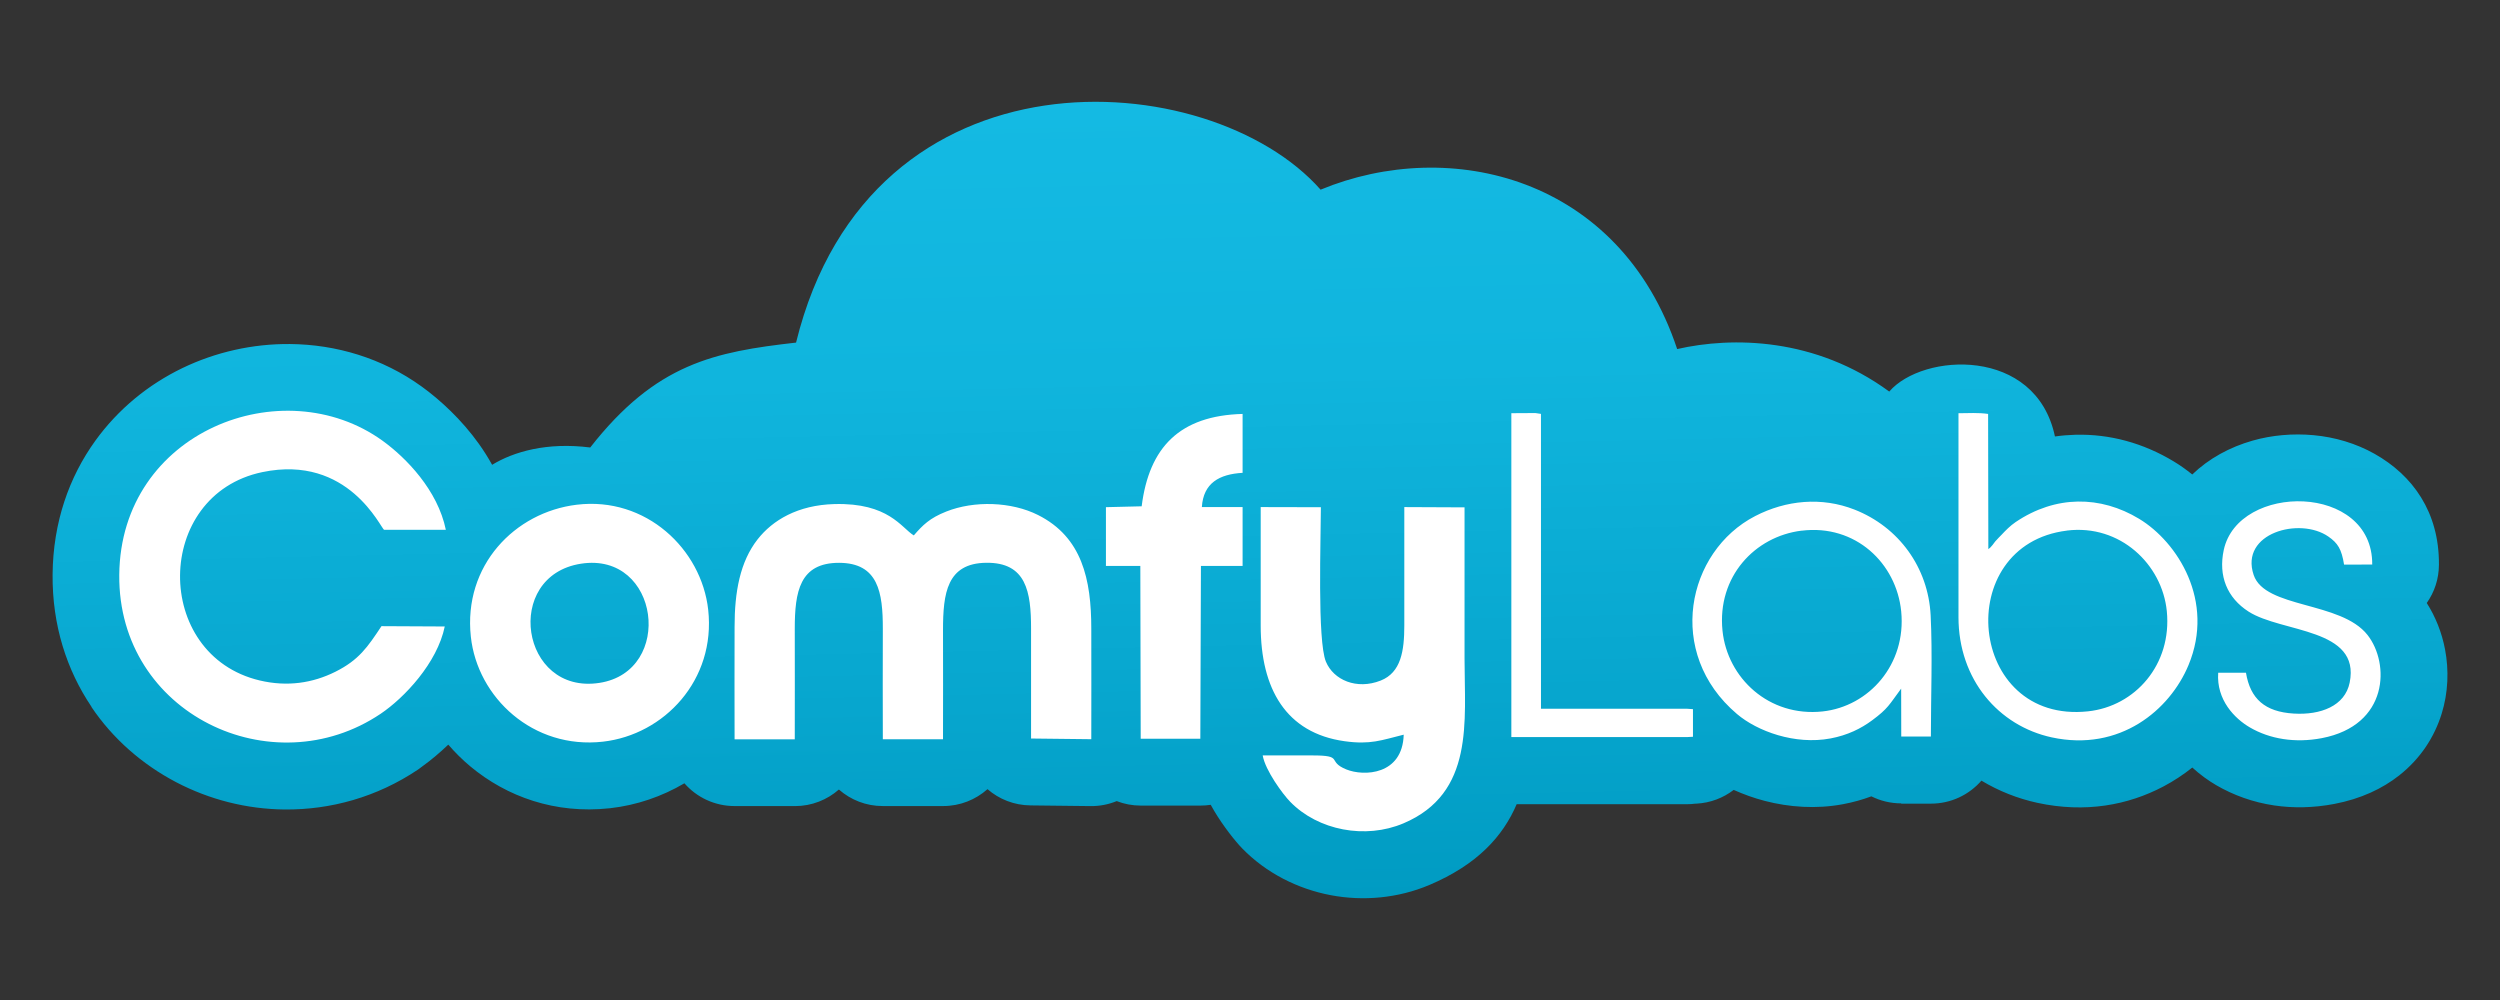 <svg viewBox="0 0 540 216" version="1.1" xmlns:xlink="http://www.w3.org/1999/xlink" xmlns="http://www.w3.org/2000/svg" id="Layer_1">
  
  <rect x="0" y="0" width="540" height="216" fill="#333333" stroke="none"/>
  
  <defs>
    <style>
      .st0 {
        fill: none;
      }

      .st1 {
        fill: #fff;
        fill-rule: evenodd;
      }

      .st2 {
        fill: url(#linear-gradient);
      }

      .st3 {
        clip-path: url(#clippath);
      }
    </style>
    <clipPath id="clippath">
      <path d="M171.67,174.11h-12.99c-4.32,0-8.21-1.9-10.85-4.92-4.85,2.86-10.3,4.73-16,5.38l-.14.02h0s-.06,0-.06,0c-11.65,1.26-22.16-2.47-30.05-9.06-1.71-1.43-3.3-3-4.75-4.69-1.86,1.78-3.74,3.35-5.5,4.62-.31.25-.64.5-.98.73-8.94,6.02-18.98,8.74-28.83,8.66-8.23-.07-16.3-2.14-23.46-5.89-7.3-3.83-13.67-9.36-18.32-16.27l.03-.02-.03-.04c-5.31-7.89-8.47-17.54-8.38-28.52.1-11.35,3.59-21.09,9.23-28.91,4.96-6.87,11.49-12.16,18.8-15.69,7.19-3.47,15.21-5.27,23.24-5.2,9.95.09,19.93,3.03,28.45,9.18,3.95,2.85,8.64,7.15,12.39,12.42,1.01,1.42,1.96,2.92,2.83,4.49,4.66-2.84,11.86-4.93,21.19-3.74,14.24-18.2,26.84-20.65,44.46-22.66,16.06-65.34,89.33-60.19,113.3-33.03,27.97-11.57,64.65-2.75,77.02,34.43,11.92-2.73,29.89-2.5,45.81,9.18,7.22-8.4,31.69-9.78,35.79,9.7,1.46-.21,2.93-.33,4.4-.37,7.44-.2,14.69,1.79,21.26,5.76,1.35.81,2.69,1.76,4,2.82,3.6-3.47,8.13-5.92,13.05-7.32,4.15-1.18,8.7-1.58,13.15-1.17,4.59.42,9.15,1.76,13.18,4.03,8.21,4.63,13.97,12.55,13.9,23.91v.06c-.01,3.07-.98,5.91-2.63,8.25,1.88,2.95,3.26,6.39,3.95,10.01.85,4.46.71,9.32-.75,13.97-1.55,4.94-4.49,9.58-9.15,13.26-3.64,2.87-8.27,5.06-14.01,6.16-4.49.86-8.9.94-13.04.32-4.46-.67-8.7-2.16-12.53-4.4-1.65-.97-3.42-2.23-5.11-3.78-1.92,1.53-4,2.91-6.24,4.09-7.62,4.02-16.84,5.78-27.2,3.54-4.32-.94-8.4-2.57-12.11-4.8-2.66,3.05-6.56,4.97-10.92,4.97h-6.4v-.06c-2.32,0-4.51-.55-6.45-1.52-1.9.71-3.94,1.29-6.15,1.7-5.79,1.09-11.62.65-16.86-.71-2.35-.61-4.61-1.43-6.73-2.38-2.25,1.73-5.02,2.81-8.06,2.97h-.22c-.59.08-1.19.12-1.8.12h-36.8c-2.97,6.96-8.52,13.06-18.84,17.44-6.8,2.88-14.32,3.54-21.32,2.21-7.17-1.36-13.97-4.81-19.11-10.09-1.51-1.55-4.12-4.84-6.05-8.09-.26-.44-.51-.89-.76-1.34-.73.11-1.47.17-2.23.17h-12.88c-1.83,0-3.59-.34-5.2-.97-1.72.71-3.61,1.09-5.59,1.08l-13.01-.15c-3.56-.03-6.81-1.34-9.31-3.51-2.55,2.27-5.91,3.65-9.59,3.65h-13c-3.64.01-6.97-1.34-9.51-3.57-2.54,2.23-5.87,3.58-9.51,3.58" class="st0"></path>
    </clipPath>
    <linearGradient gradientUnits="userSpaceOnUse" y2="194.14" x2="272.15" y1="21.84" x1="268.37" id="linear-gradient">
      <stop stop-color="#14bae3" offset="0"></stop>
      <stop stop-color="#10b5dd" offset=".34"></stop>
      <stop stop-color="#07a6ce" offset=".75"></stop>
      <stop stop-color="#009bc2" offset="1"></stop>
    </linearGradient>
  </defs>
  <g class="st3">
    <rect height="186.01" width="517.74" y="8.67" x="11.25" class="st2"></rect>
  </g>
  <path d="M125.49,121.76c-16.87,2.62-13.09,28.39,4,25.74,16.22-2.51,13.03-28.39-4-25.74M246.61,109.36l-7.73.19v12.69h7.43s.08,37.33.08,37.33h12.88s.13-37.33.13-37.33h9v-12.71h-8.8c.33-5.2,3.76-7.1,8.8-7.4v-12.72c-13.53.36-20.2,7.15-21.8,19.95ZM272.31,135.12c0,13.68,5.48,23.21,18.1,24.98,5.64.79,7.96-.22,12.79-1.41-.25,8.75-8.62,9.05-12.41,7.5-4.38-1.79-.25-3.04-7.49-3.02-3.52.01-7.04,0-10.56,0,.57,3.26,4.35,8.39,5.94,10.01,6.04,6.21,16.26,8.14,24.47,4.66,15.37-6.52,13.19-22.1,13.19-35.55v-32.7l-13.01-.06v25.59c0,5.48-.72,10.15-5.1,11.88-5.2,2.06-10.18-.13-11.83-4.07-1.89-4.54-1.09-26.76-1.09-33.37l-13-.03v25.59ZM124.57,109.02c-13.37,1.62-24.53,13.13-22.87,28.5,1.42,13.16,13.46,24.39,28.54,22.68,13.22-1.5,24.41-13.32,22.73-28.5-1.45-13.07-13.43-24.49-28.39-22.68ZM96.09,135.32l-13.69-.07c-3.01,4.53-4.85,7.29-9.94,9.84-4.91,2.46-10.42,3.3-16.36,1.89-23.15-5.49-22.92-40.08.55-45,18.66-3.91,25.62,12.22,26.32,12.45h13.33c-1.75-8.54-8.56-15.54-13.68-19.24-21.5-15.51-56.59-2.07-56.86,29-.27,30.03,33.06,45.74,56.47,29.98,5.08-3.42,12.22-10.96,13.84-18.86ZM326.45,159.21h37.95l1.28-.07v-5.96s-1.28-.09-1.28-.09h-31.55s0-63.69,0-63.69l-1.21-.18-5.19.03v69.96ZM485.13,145.31h-6c-.42,5.9,3.59,9.91,6.82,11.8,4.32,2.53,9.8,3.43,15.56,2.33,14.51-2.78,14.7-16.16,9.87-22.29-5.75-7.31-22.14-5.68-24.59-12.96-3.04-9.05,9.96-12.59,16.14-8.29,2.05,1.42,2.85,2.72,3.39,6.06l6.08-.02c.14-17.63-28.94-17.68-32.07-3.14-1.2,5.6.72,10.33,5.37,13.31,7.17,4.59,24.23,3.51,21.83,15.33-1.02,5.05-6.27,7.05-12.1,6.69-6.19-.38-9.37-3.17-10.3-8.82ZM389.14,114.62c-10.11,1.25-18.27,9.96-17.08,21.61,1.05,10.22,10.04,18.68,21.62,17.44,10.01-1.08,18.11-10.15,16.98-21.61-1.03-10.39-9.87-18.87-21.51-17.43ZM446.46,114.61c-24.99,3.08-21.53,41.81,4.54,39.04,10.19-1.08,18.18-10.11,17.03-21.65-1.01-10.12-10.1-18.81-21.57-17.4ZM410.65,148.75l.02,10.34h6.4c0-8.48.37-17.79-.05-26.17-.52-10.35-6.88-19.09-16.45-22.85-7.09-2.78-14.75-2.06-21.45,1.4-14.8,7.64-19.46,29.59-3.94,42.75,4.38,3.72,12.52,6.73,20.22,5.28,3.67-.69,6.59-2.13,9.02-3.94,3.42-2.54,3.63-3.31,6.23-6.82ZM423.03,133.28c0,13.55,8.71,23.51,20.13,25.99,14.74,3.19,25.54-5.93,29.56-15.61,5.76-13.86-2.39-26.59-10.66-31.59-8.34-5.05-18.05-5.14-26.7.71-1.15.78-2.16,1.81-3.05,2.76-.45.49-.8.78-1.32,1.39-.34.4-.31.44-.59.78-.52.62-.45.53-.92.91l-.05-29.21c-2.11-.31-4.27-.16-6.4-.15v44.02ZM158.68,159.69h12.99c.03-7.98,0-15.93,0-23.88,0-8.01,1.05-14.26,9.59-14.24,8.45.03,9.44,6.4,9.43,14.23,0,7.96-.05,15.93,0,23.88h13c.04-7.9,0-15.72,0-23.54,0-8.03.85-14.46,9.3-14.58,8.71-.12,9.72,6.28,9.72,14.23,0,7.91-.02,15.82,0,23.73l13.01.15c.03-8.04,0-15.96,0-23.87,0-10.68-2-19.77-11.49-24.55-5.77-2.91-13.81-3.15-19.83-.76-3.61,1.43-5.08,2.93-7.02,5.16-2.68-1.63-5.41-7.09-17.16-6.77-7.91.21-13.35,3.5-16.57,7.61-3.8,4.85-4.99,11.35-4.98,18.97,0,8.07-.04,16.15,0,24.22Z" class="st1"></path>
</svg>